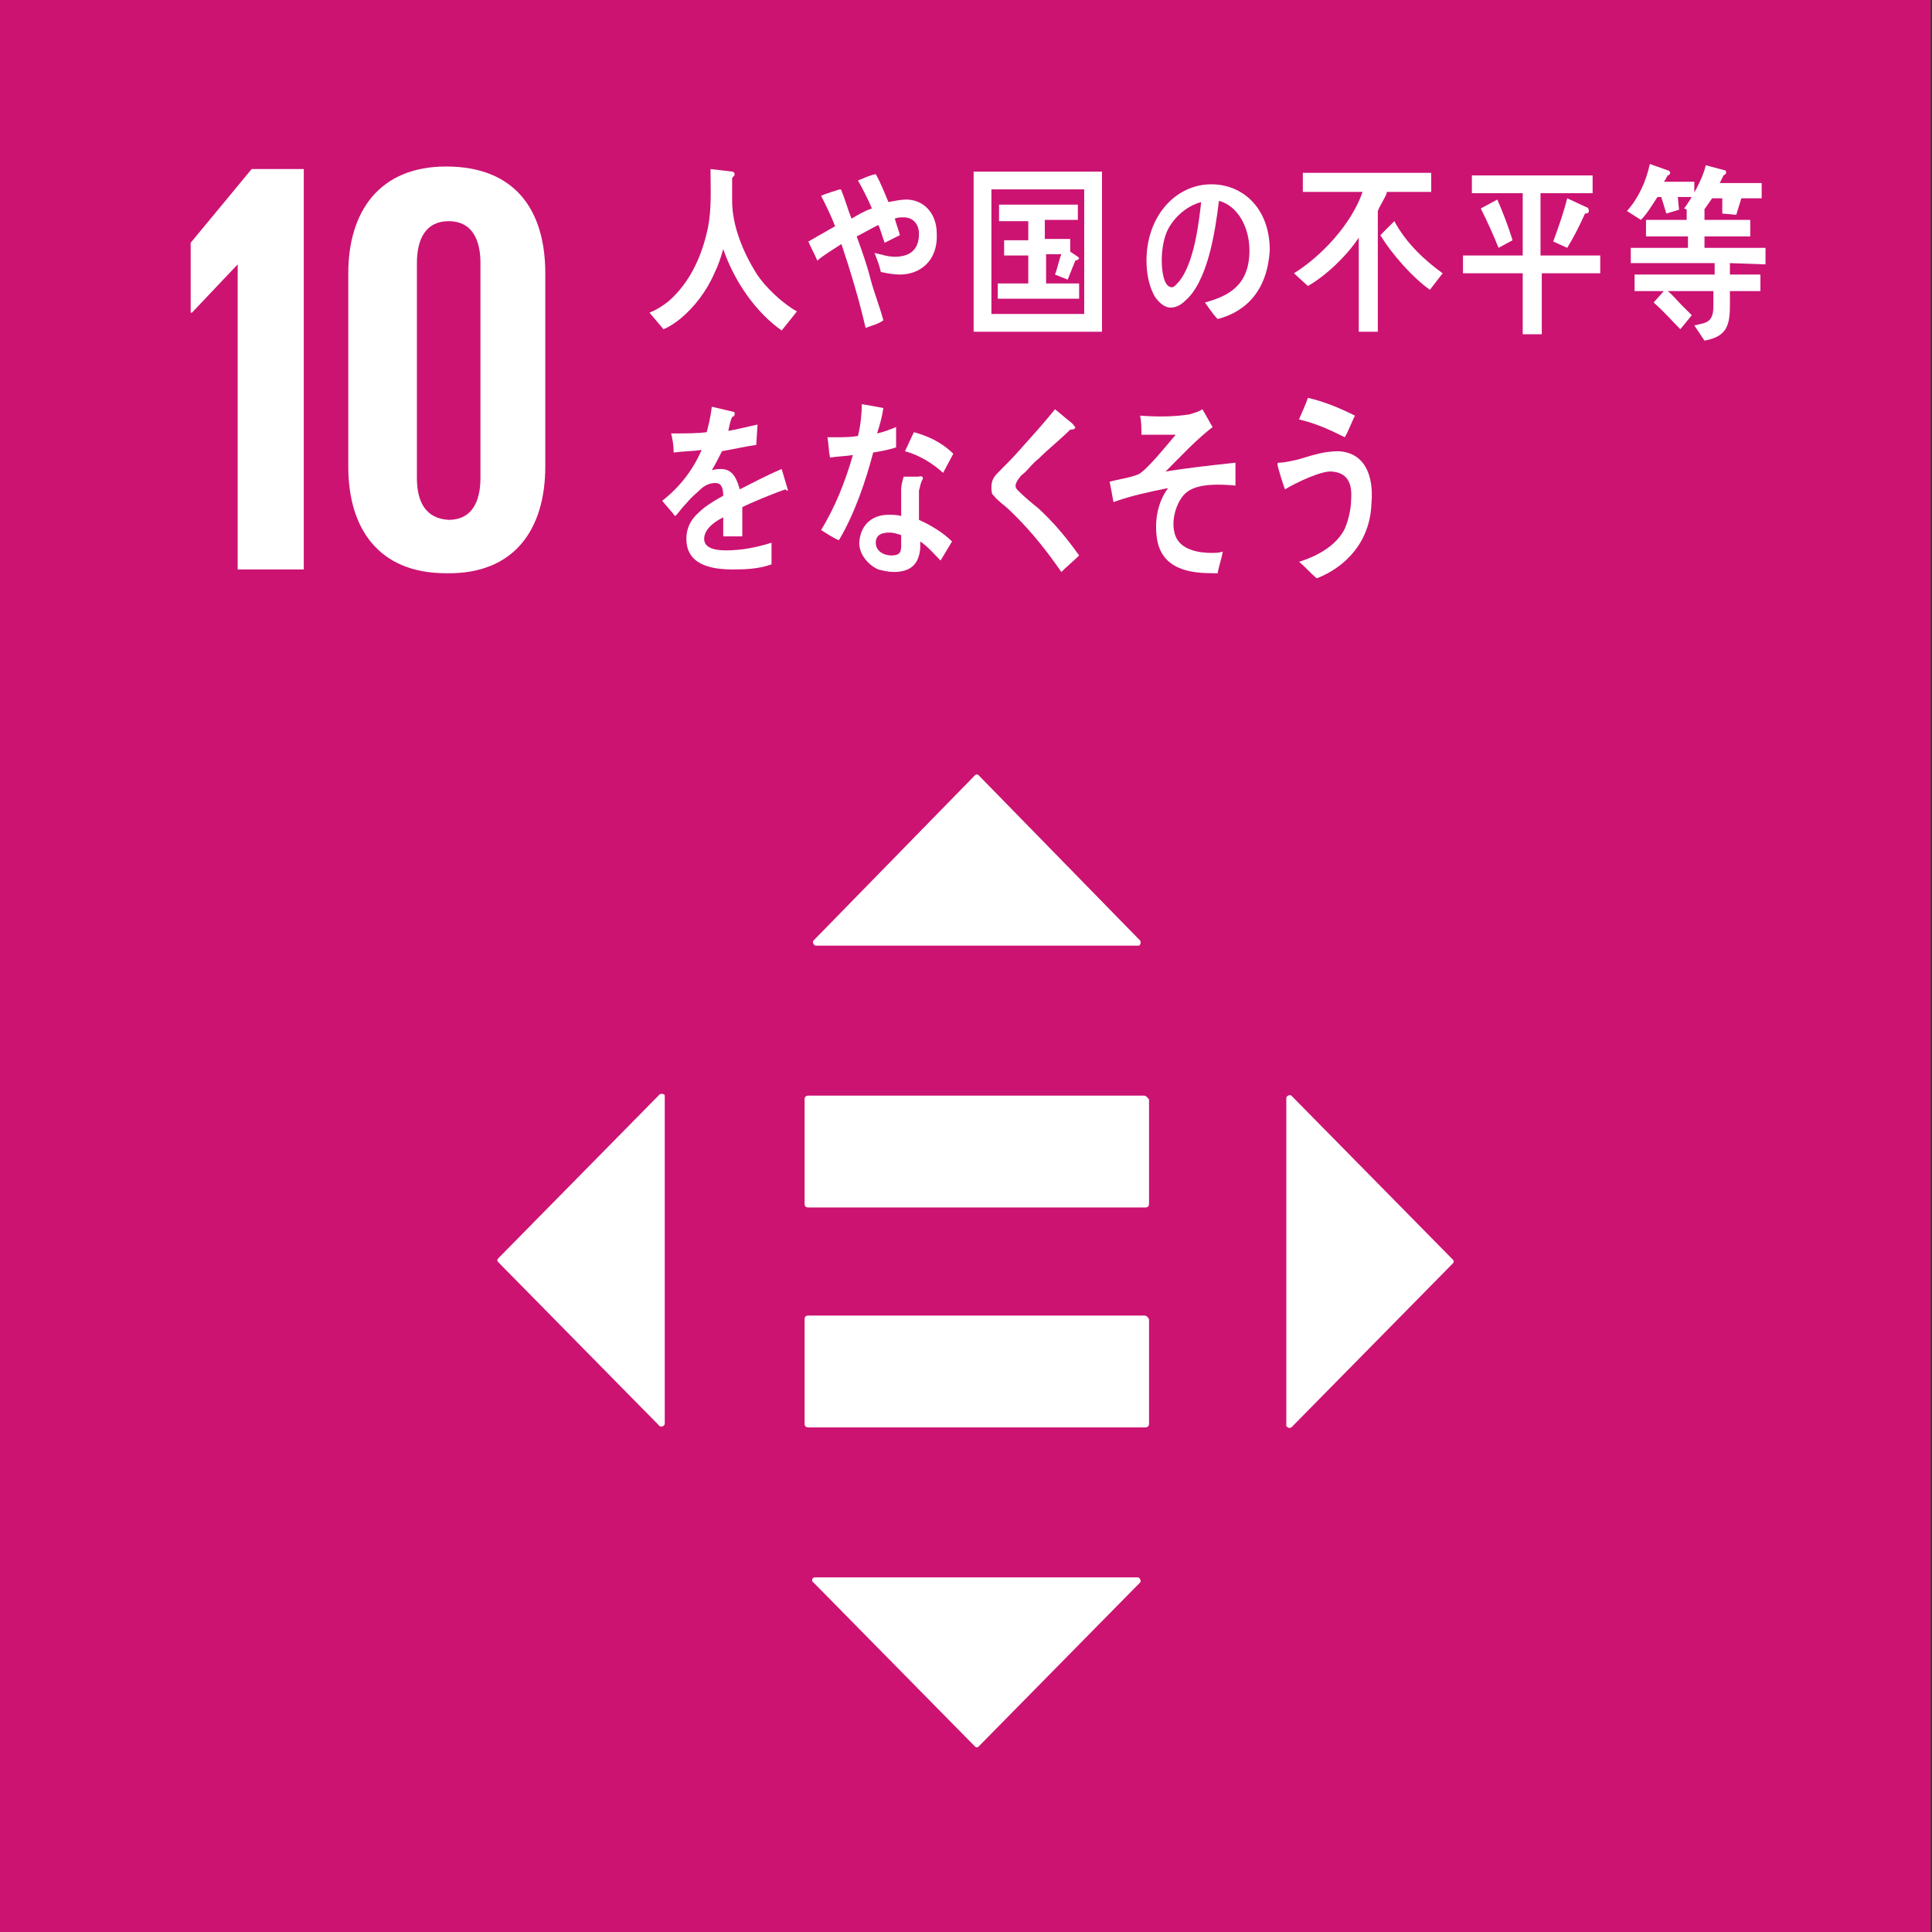 <?xml version="1.0" encoding="utf-8"?>
<!-- Generator: Adobe Illustrator 21.1.0, SVG Export Plug-In . SVG Version: 6.00 Build 0)  -->
<svg version="1.1" id="レイヤー_1" xmlns="http://www.w3.org/2000/svg" xmlns:xlink="http://www.w3.org/1999/xlink" x="0px"
	 y="0px" viewBox="0 0 152 152" style="enable-background:new 0 0 152 152;" xml:space="preserve">
<rect x="0" y="0" width="152" height="152" fill="#333333" stroke="none"/>
<style type="text/css">
	.st0{fill:#DA3B1D;}
	.st1{fill:#FFFFFF;}
	.st2{fill:#D51721;}
	.st3{fill:#20893B;}
	.st4{fill:#BB1A2A;}
	.st5{fill:#CFA214;}
	.st6{fill:#1B9CC9;}
	.st7{fill:#EEB619;}
	.st8{fill:#8B1C31;}
	.st9{fill:#E16810;}
	.st10{fill:#CC1372;}
	.st11{fill:#EA9D17;}
	.st12{fill:#C48B15;}
	.st13{fill:#417636;}
	.st14{fill:#1170AE;}
	.st15{fill:#2F9F3A;}
	.st16{fill:#014981;}
	.st17{fill:#14325E;}
	.st18{fill:#F7F7F7;}
	.st19{fill:#1E95D4;}
	.st20{fill:#4186C7;}
	.st21{fill:#57AB37;}
	.st22{fill:#DEB61B;}
	.st23{fill:#BC1B25;}
	.st24{fill:#3F9638;}
	.st25{fill:#317D3E;}
	.st26{fill:#EEC21C;}
	.st27{fill:#DA3C1D;}
	.st28{fill:#EB9E17;}
	.st29{fill:#2188C2;}
	.st30{fill:#9F1D3C;}
	.st31{fill:#36AED4;}
	.st32{fill:#DF661E;}
	.st33{fill:#D41D2E;}
	.st34{fill:#C9155B;}
	.st35{fill:#014168;}
	.st36{fill:#C49912;}
	.st37{fill:#0B6094;}
</style>
<g>
	<rect x="0" y="0" class="st10" width="151.9" height="152"/>
	<polygon class="st1" points="18.7,20.8 18.7,44.8 23.9,44.8 23.9,13.3 19.8,13.3 15,19.1 15,24.6 15.1,24.6 	"/>
	<path class="st1" d="M42.9,36.7V21.5c0-5-2.4-8.4-7.8-8.4c-5.3,0-7.7,3.6-7.7,8.4v15.2c0,4.9,2.4,8.4,7.7,8.4
		C40.5,45.2,42.9,41.6,42.9,36.7 M32.8,37.6V20.7c0-1.9,0.7-3.3,2.5-3.3c1.8,0,2.5,1.4,2.5,3.3v16.9c0,1.9-0.7,3.3-2.5,3.3
		C33.5,40.8,32.8,39.5,32.8,37.6"/>
	<path class="st1" d="M61.5,26c-2-1.4-3.7-3.8-4.6-6.4c-0.2,0.7-0.4,1.3-0.7,1.9c-0.6,1.4-1.6,2.7-2.7,3.6c-0.4,0.3-0.8,0.6-1.3,0.8
		l-1.1-1.3c0.5-0.2,1-0.5,1.5-0.9c1.6-1.4,2.6-3.4,3.1-5.8c0.3-1.5,0.2-3.1,0.2-4.6l1.7,0.2c0.1,0,0.2,0.1,0.2,0.2s-0.1,0.2-0.2,0.3
		c0,0.6,0,1.2,0,1.8c0,2,0.9,4.1,1.9,5.7c0.7,1.1,2.1,2.4,3.2,3L61.5,26z"/>
	<path class="st1" d="M70.8,21.6c-0.5,0-1-0.1-1.5-0.2c-0.1-0.5-0.3-1-0.5-1.5c0.5,0.1,1,0.3,1.6,0.3c1,0,1.9-0.4,1.9-1.8
		c0-0.8-0.5-1.3-1.2-1.3c-0.2,0-0.5,0-0.7,0.1c0.1,0.4,0.3,0.9,0.4,1.3c-0.4,0.2-0.8,0.4-1.2,0.6c-0.2-0.5-0.3-1-0.5-1.4
		c-0.6,0.3-1.1,0.6-1.7,0.9c0.4,1.1,0.8,2.2,1.1,3.4c0.3,1.1,0.7,2.1,1,3.2c-0.4,0.3-0.9,0.4-1.4,0.6c-0.5-2.2-1.2-4.5-1.9-6.6
		c-0.6,0.4-1.3,0.8-1.9,1.3c-0.2-0.5-0.5-1-0.7-1.5c0.7-0.4,1.4-0.8,2.1-1.2c-0.3-0.8-0.7-1.6-1.1-2.4c0.2-0.1,1.4-0.5,1.5-0.5
		c0.1,0,0.1,0.1,0.1,0.1c0.3,0.7,0.5,1.5,0.8,2.2c0.5-0.3,1-0.6,1.6-0.8c-0.3-0.7-0.7-1.5-1.1-2.2c0.5-0.2,0.9-0.4,1.4-0.5
		c0.4,0.7,0.7,1.5,1,2.2c0.5-0.1,1-0.2,1.4-0.2c1.3,0,2.4,1,2.4,2.7C73.8,20.5,72.4,21.6,70.8,21.6"/>
	<path class="st1" d="M76.6,13.5h10.1v12.6H76.6V13.5z M85.2,14.9H78v9.8h7.3V14.9z M78.5,23.5v-1.2h2.4v-2.2H79v-1.2h1.9v-1.5h-2.3
		v-1.3h6.2v1.2h-2.6v1.5h2v1l0.6,0.4l0.1,0.1c0,0.1-0.2,0.2-0.3,0.2c-0.2,0.5-0.4,1-0.6,1.5l-1-0.4c0.2-0.5,0.3-1.1,0.5-1.6h-1.2
		v2.3h2.6v1.2H78.5z"/>
	<path class="st1" d="M95.8,25.1c-0.4-0.4-0.7-0.9-1-1.3c1.8-0.5,3.5-1.3,3.5-4.1c0-1.8-0.9-3.5-2.4-3.9c-0.3,2.5-0.9,6.4-2.7,7.9
		c-0.3,0.3-0.7,0.5-1.1,0.5c-0.5,0-0.9-0.4-1.2-0.8c-0.5-0.8-0.7-1.9-0.7-2.9c0-3.5,2.3-6,5.1-6c2.5,0,4.6,1.9,4.6,5.2
		C99.7,22.8,98.1,24.5,95.8,25.1 M91.7,18.5c-0.2,0.6-0.3,1.3-0.3,2c0,0.6,0.1,2.1,0.8,2.1c0.2,0,0.4-0.3,0.6-0.5
		c1.1-1.4,1.5-4.3,1.7-6.2C93.3,16.2,92.1,17.3,91.7,18.5"/>
	<path class="st1" d="M109.1,15.2c-0.2,0.5-0.5,0.9-0.7,1.4v9.5h-1.5v-7.4c-1,1.5-2.6,3-4,3.8l-1.1-1c2.1-1.3,4.5-3.8,5.4-6.4h-4.7
		v-1.5h10.1v1.5H109.1z M112.5,22.8c-1.3-0.9-3-2.8-3.9-4.3c0.4-0.4,0.8-0.8,1.1-1.1c0.9,1.7,2.4,3.1,3.8,4.1L112.5,22.8z"/>
	<path class="st1" d="M121.3,21.5v4.8h-1.5v-4.8h-4.7v-1.4h4.7v-4.9h-4v-1.4h9.5v1.4h-4.1v4.9h4.7v1.4H121.3z M117.9,19.5
		c-0.4-1-0.9-2.1-1.4-3.1l1.3-0.7c0.4,0.9,0.9,2.2,1.2,3.2L117.9,19.5z M124.7,16.8c-0.4,0.9-0.9,1.9-1.4,2.7l-1.1-0.5
		c0.4-1.1,0.8-2.2,1.1-3.4l1.5,0.7c0.1,0,0.2,0.1,0.2,0.3C125,16.8,124.8,16.8,124.7,16.8"/>
	<path class="st1" d="M132,15.5l0.1,1l-1,0.3l-0.4-1.3h-0.3c-0.4,0.6-0.8,1.3-1.3,1.8l-1.1-0.7c0.9-1,1.5-2.3,1.8-3.7l1.4,0.5
		c0.1,0,0.2,0.1,0.2,0.2c0,0.1-0.1,0.2-0.2,0.2c-0.1,0.2-0.2,0.4-0.3,0.5h2.4v1.2C133.3,15.5,132,15.5,132,15.5z M136.1,20.7v0.9
		h2.4v1.3h-2.4c0,2.2,0.2,3.5-2,3.9l-0.8-1.2c0.9-0.2,1.5-0.2,1.5-1.5v-1.2h-3.6c0.4,0.3,0.7,0.7,1.1,1.1c0.3,0.3,0.5,0.5,0.8,0.8
		l-0.9,1.1c-0.7-0.7-1.3-1.4-2.1-2.1l0.8-0.9h-2.3v-1.3h6.3v-0.9h-6.6v-1.2h4.5v-0.9h-3.3v-1.3h3.2v-1h1.5c0.1,0-0.3,0.3-0.3,0.3
		c0,0.1,0.2-0.3,0.2-0.4v1.1h3.6v1.3h-3.6v0.9h4.8v1.3L136.1,20.7L136.1,20.7z M137,15.6l-0.4,1.3l-1.1-0.1v-1.2h-0.8
		c-0.2,0.3-0.6,0.9-1,1.3l-1.2-0.5c0.6-0.8,1.5-2.4,1.7-3.4l1.5,0.4c0.1,0,0.1,0.1,0.1,0.2c0,0.1-0.2,0.2-0.2,0.2
		c-0.1,0.2-0.2,0.4-0.3,0.6h3.3v1.2H137z"/>
	<path class="st1" d="M62,38.6c-0.1,0-0.1,0-0.2-0.1c-0.9,0.3-2.6,1-3.4,1.4v2.3h-1.5c0-0.2,0-0.4,0-0.7v-0.8
		c-1,0.5-1.5,1.1-1.5,1.7s0.6,0.9,1.7,0.9c1.2,0,2.3-0.2,3.6-0.6v1.7c-1.1,0.4-2.3,0.4-3.1,0.4c-2.4,0-3.6-0.8-3.6-2.4
		c0-0.8,0.3-1.5,1-2.1c0.4-0.4,1-0.8,1.9-1.3c0-0.7-0.2-1-0.6-1c-0.5,0-0.9,0.2-1.3,0.6c-0.2,0.2-0.6,0.5-1,1
		c-0.5,0.5-0.7,0.9-0.9,1c-0.2-0.3-0.6-0.7-1-1.2c1.4-1.1,2.4-2.4,3.1-4c-0.7,0.1-1.4,0.1-2.2,0.2c0-0.6-0.1-1.1-0.2-1.5
		c1.2,0,2.1,0,2.8-0.1c0.1-0.4,0.3-1.1,0.4-2l1.7,0.4c0.1,0,0.1,0.1,0.1,0.2c0,0.1-0.1,0.2-0.2,0.2c-0.1,0.2-0.2,0.6-0.3,1.1
		c0.6-0.1,1.4-0.3,2.3-0.5L59.5,35c-0.7,0.1-1.6,0.3-2.7,0.5c-0.2,0.4-0.5,1-0.8,1.5c0.3-0.1,0.5-0.1,0.7-0.1c0.8,0,1.2,0.5,1.5,1.6
		c1-0.5,2.1-1.1,3.3-1.6L62,38.6C62.2,38.6,62.2,38.6,62,38.6"/>
	<path class="st1" d="M70.5,35.2c-0.6,0.2-1.2,0.3-1.8,0.4c-0.6,2.3-1.5,4.9-2.7,6.9c-0.5-0.2-0.9-0.5-1.4-0.8
		c1.1-1.8,1.9-3.8,2.5-5.9c-0.6,0.1-1.2,0.1-1.8,0.2c-0.1-0.5-0.1-1-0.2-1.6c0.2,0,0.4,0,0.7,0c0.6,0,1.1,0,1.7-0.1
		c0.2-0.8,0.3-1.7,0.3-2.5c0.6,0.1,1.2,0.2,1.7,0.3c-0.1,0.7-0.3,1.4-0.5,2c0.5-0.1,1-0.3,1.5-0.5C70.5,34.1,70.5,34.7,70.5,35.2
		 M74,44.1c-0.5-0.5-1-1.1-1.6-1.5c0,0.2,0,0.3,0,0.5c-0.1,1.5-1,1.9-2.1,1.9c-0.4,0-0.8-0.1-1.2-0.2c-0.7-0.3-1.5-1.1-1.5-2.1
		c0.1-1.5,1.1-2.2,2.3-2.2c0.3,0,0.7,0,1,0.1c0-0.7,0-1.4,0-2.1c0-0.3,0.1-0.7,0.2-1h1.1c0.1,0,0.4-0.1,0.4,0.1c0,0,0,0,0,0.1
		c-0.2,0.3-0.2,0.6-0.3,0.9c0,0.8,0,1.5,0,2.3c0.9,0.4,1.9,1,2.6,1.7C74.6,43.1,74.3,43.6,74,44.1 M70.9,42.1
		c-0.3-0.1-0.6-0.2-0.9-0.2c-0.5,0-1.1,0.1-1.1,0.8c0,0.7,0.7,1,1.2,1c0.5,0,0.8-0.1,0.8-0.7C70.9,42.6,70.9,42.3,70.9,42.1
		 M74.2,37.2c-0.9-0.8-1.9-1.4-3-1.7l0.7-1.5c1.1,0.3,2.2,0.8,3.1,1.7L74.2,37.2z"/>
	<path class="st1" d="M83.5,45c-1.1-1.6-2.3-3.1-3.6-4.4c-0.3-0.3-0.7-0.7-1.1-1c-0.2-0.2-0.4-0.3-0.6-0.6C78,38.9,78,38.6,78,38.3
		c0-0.6,0.3-0.9,0.6-1.2c0.6-0.6,1.2-1.2,1.8-1.9c0.9-1,1.8-2,2.6-3c0.4,0.3,0.7,0.6,1.1,0.9c0.1,0.1,0.3,0.2,0.4,0.4l0.1,0.1
		c0,0.2-0.3,0.2-0.4,0.2c-0.8,0.8-1.7,1.5-2.5,2.3c-0.4,0.3-0.7,0.7-1,1c-0.2,0.2-0.4,0.3-0.5,0.5c-0.1,0.1-0.3,0.4-0.3,0.6
		c0,0.2,0.1,0.3,0.2,0.4c0.5,0.5,1.1,1,1.6,1.4c1.2,1.1,2.2,2.3,3.2,3.7C84.4,44.2,83.9,44.6,83.5,45"/>
	<path class="st1" d="M93.4,38.7c-0.7,0.5-1.3,2-1,3.2c0.3,1.4,2,1.6,2.9,1.6c0.3,0,0.6,0,0.9-0.1c-0.1,0.6-0.3,1.1-0.4,1.7h-0.3
		c-1.7,0-4.2-0.2-4.5-2.9c-0.2-1.7,0.3-3,0.9-3.8c-1.5,0.3-2.9,0.6-4.3,1.1c-0.1-0.6-0.2-1.1-0.3-1.6c0.7-0.2,1.6-0.3,2.3-0.6
		c0.7-0.4,2.3-2.4,2.9-3.1c-1,0-1.9,0-2.7,0c0-0.5,0-1-0.1-1.5c1.3,0.1,2.6,0.1,3.9-0.1c0.3-0.1,0.7-0.2,1-0.4
		c0.3,0.5,0.5,0.9,0.8,1.4c-1.3,1-2.5,2.3-3.7,3.5c1.8-0.3,3.7-0.5,5.5-0.7c0,0.6,0,1.2,0,1.8C96.1,38.1,94.3,38,93.4,38.7"/>
	<path class="st1" d="M103.6,45.5c-0.5-0.4-0.9-0.9-1.4-1.3c1.3-0.4,2.9-1.2,3.6-2.6c0.3-0.7,0.5-1.6,0.5-2.3
		c0.1-1.3-0.3-2.1-1.5-2.2c-0.8-0.1-2.9,0.9-3.7,1.4c-0.1-0.2-0.6-1.8-0.6-2c0-0.1,0.1-0.1,0.2-0.1c0.3,0,1.3-0.2,1.6-0.3
		c1-0.3,1.9-0.6,3-0.6c2,0.1,2.8,1.8,2.6,4.1C107.8,42.6,105.9,44.6,103.6,45.5 M105.8,34.4c-1.2-0.6-2.3-1.1-3.6-1.4
		c0.2-0.5,0.5-1.1,0.7-1.7c1.3,0.3,2.5,0.8,3.7,1.4C106.3,33.3,106.1,33.9,105.8,34.4"/>
	<path class="st1" d="M90,103.5H63.6c-0.2,0-0.3,0.1-0.3,0.3v8.2c0,0.2,0.1,0.3,0.3,0.3h26.5c0.2,0,0.3-0.1,0.3-0.3v-8.2
		C90.3,103.6,90.2,103.5,90,103.5"/>
	<path class="st1" d="M90,86.2H63.6c-0.2,0-0.3,0.1-0.3,0.3v8.2c0,0.2,0.1,0.3,0.3,0.3h26.5c0.2,0,0.3-0.1,0.3-0.3v-8.2
		C90.3,86.4,90.2,86.2,90,86.2"/>
	<path class="st1" d="M89.7,74L77,61c-0.1-0.1-0.2-0.1-0.3,0L64,74c-0.1,0.1,0,0.4,0.2,0.4h25.4C89.7,74.4,89.8,74.1,89.7,74"/>
	<path class="st1" d="M101.6,112.3l12.7-12.9c0.1-0.1,0.1-0.2,0-0.3l-12.7-12.9c-0.1-0.1-0.4,0-0.4,0.2v25.8
		C101.3,112.3,101.4,112.4,101.6,112.3"/>
	<path class="st1" d="M64,124.5l12.7,12.9c0.1,0.1,0.2,0.1,0.3,0l12.7-12.9c0.1-0.1,0-0.4-0.2-0.4H64.1
		C63.9,124.1,63.8,124.4,64,124.5"/>
	<path class="st1" d="M51.9,86.1L39.2,99c-0.1,0.1-0.1,0.2,0,0.3l12.7,12.9c0.1,0.1,0.4,0,0.4-0.2V86.2C52.3,86.1,52.1,86,51.9,86.1
		"/>
</g>
</svg>
